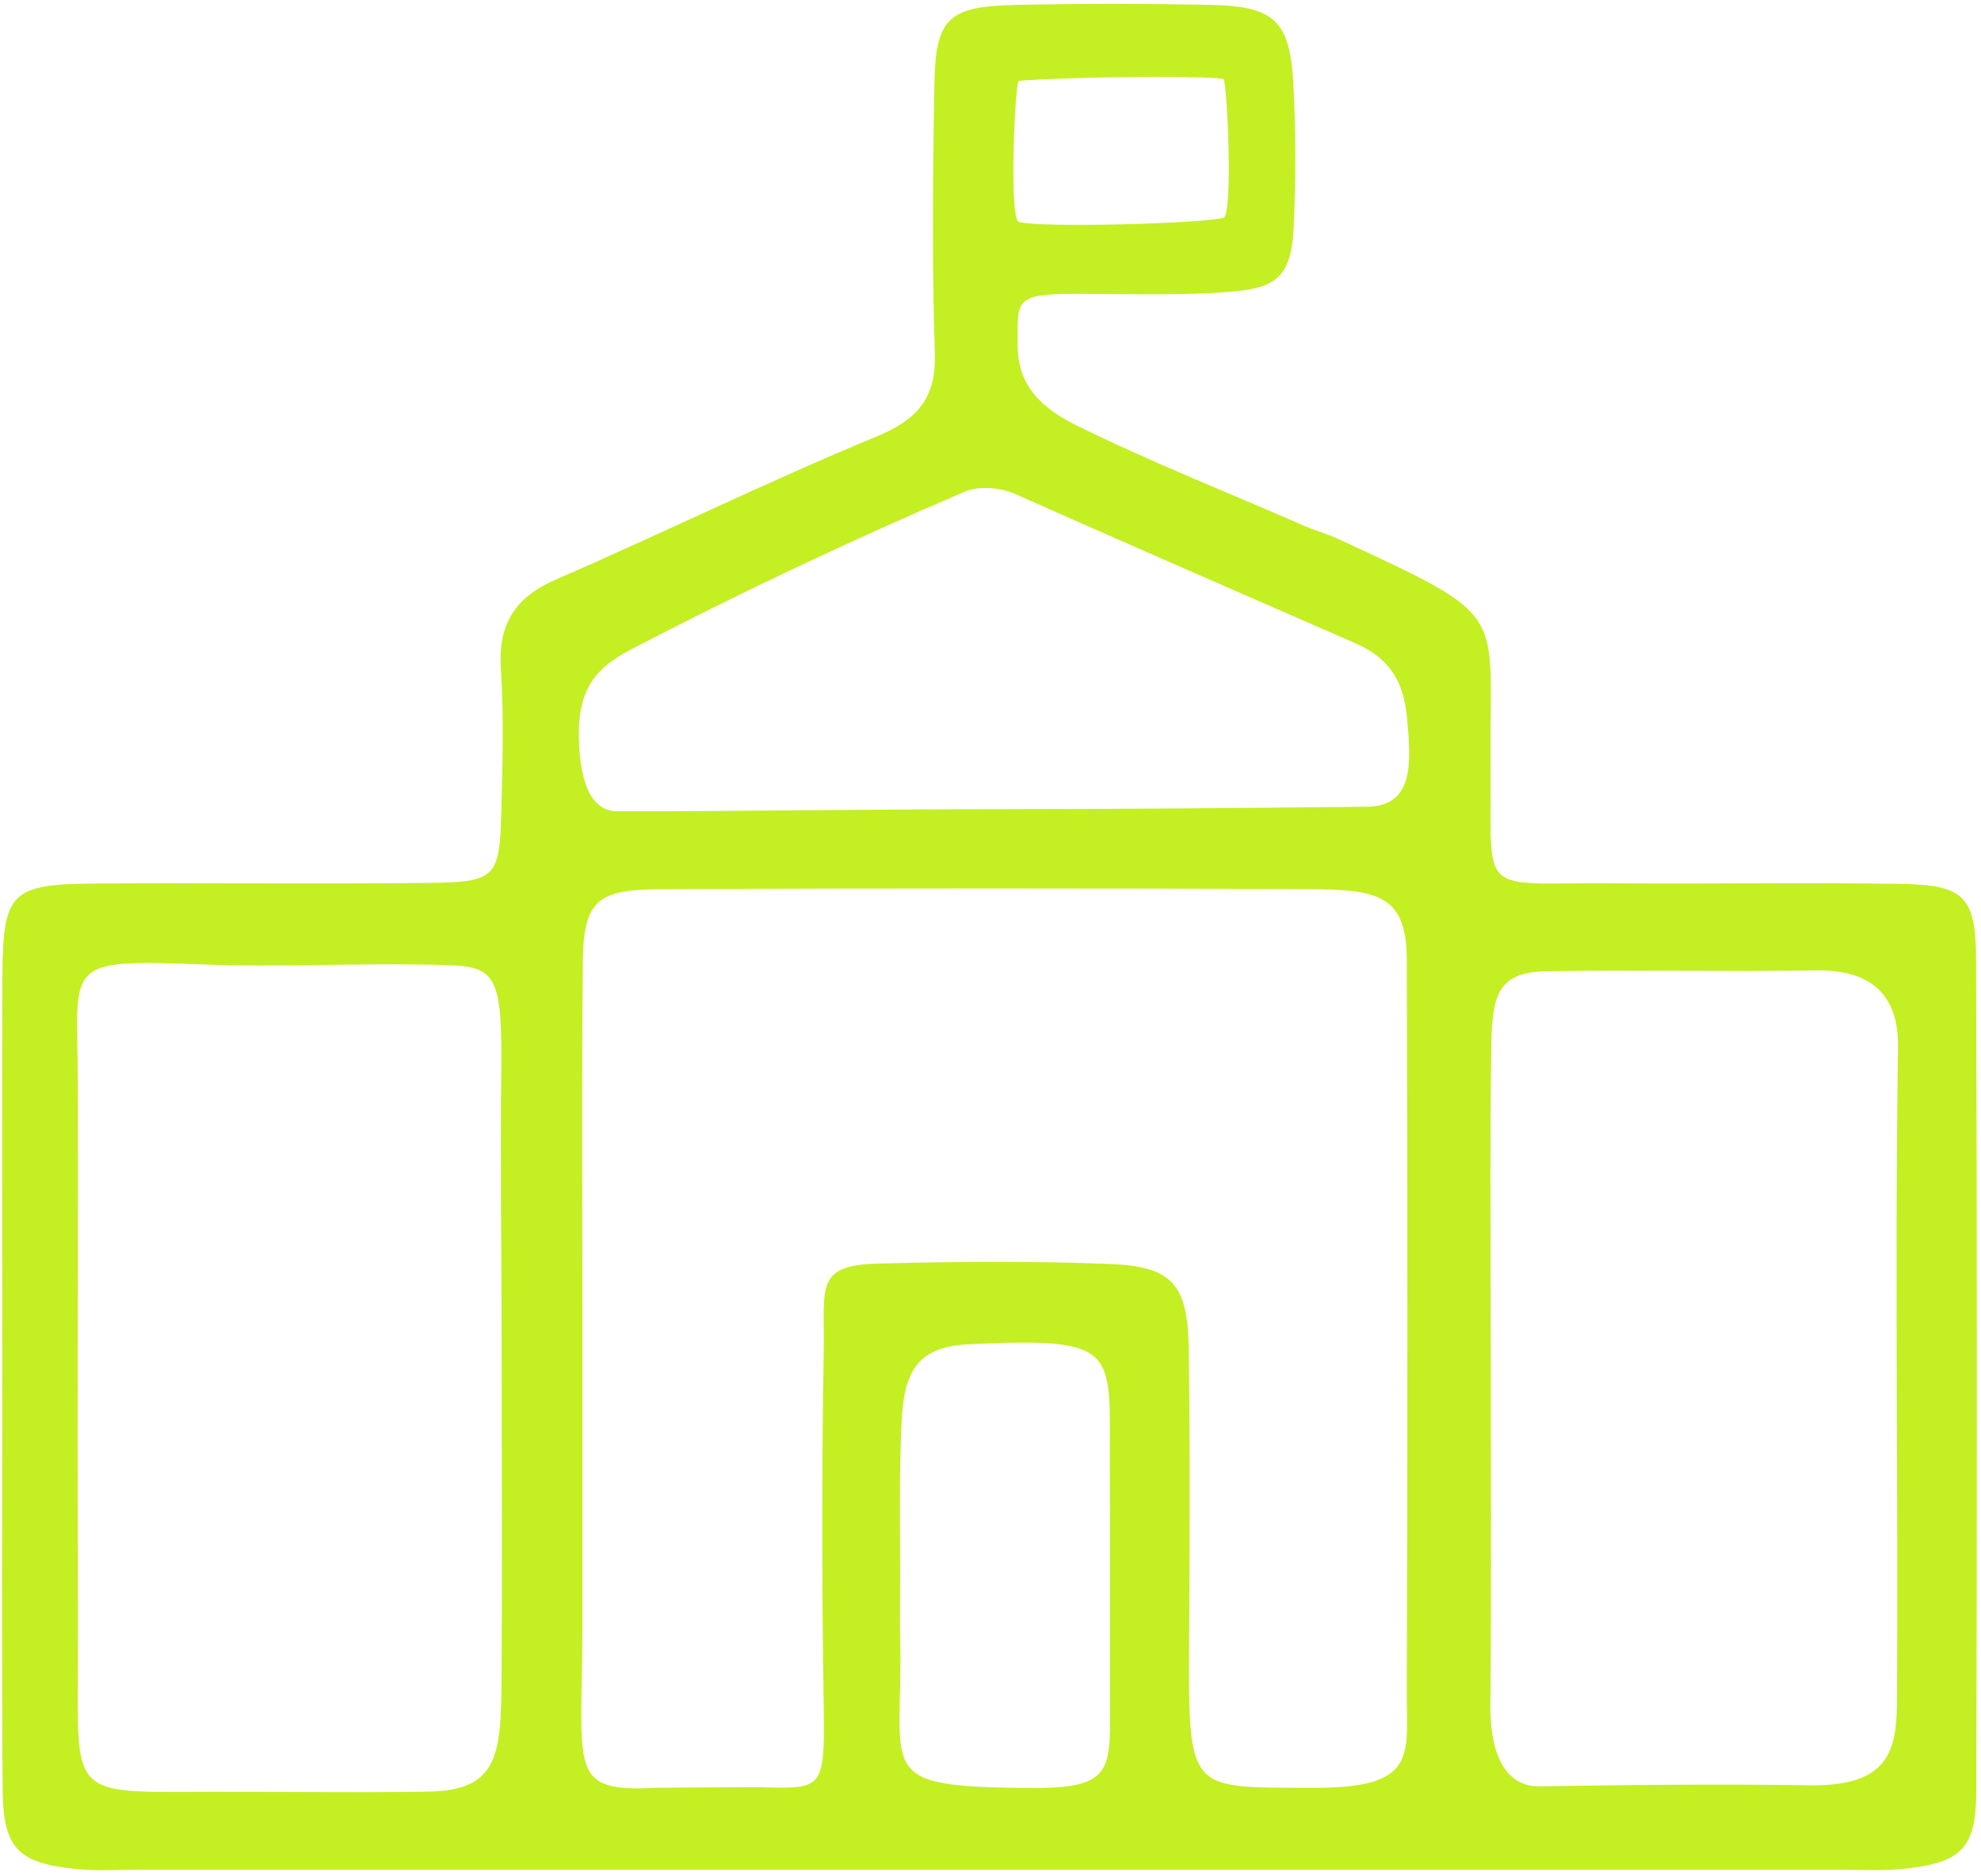 <?xml version="1.0" encoding="utf-8"?>
<!-- Generator: Adobe Illustrator 27.8.0, SVG Export Plug-In . SVG Version: 6.00 Build 0)  -->
<svg version="1.1" id="Layer_1" xmlns="http://www.w3.org/2000/svg" xmlns:xlink="http://www.w3.org/1999/xlink" x="0px" y="0px"
	 viewBox="0 0 964.6 913.8" style="enable-background:new 0 0 964.6 913.8;" xml:space="preserve">
<style type="text/css">
	.st0{fill:#C4EF23;}
</style>
<g>
	<g>
		<path class="st0" d="M477.2,910.6c-136.7,0-273.5,0-410.2,0c-10.2,0-20.5,0.7-30.5-0.4C9.1,907.3,1.6,900.5,1.3,872
			c-0.6-69.8-0.2-139.7-0.2-209.5c0-62.6-0.3-125.1,0.1-187.7c0.3-40.5,4.2-44.2,45.7-44.5c53.8-0.4,107.7,0.3,161.5-0.3
			c32.9-0.3,34.9-2.5,35.7-34.4c0.6-23.3,1.3-46.6-0.2-69.8c-1.4-22,6.9-35,27.1-43.7c51.9-22.5,102.8-47.6,155.1-69.2
			c20.4-8.4,29.9-18.5,29.1-41.3c-1.2-34.9-1.2-78.6-0.2-130.9c0.6-31.8,6.7-37.5,39-38.3c32-0.7,64-0.7,96,0
			c30.7,0.7,38.1,7.8,39.8,38.9c1.2,23.2,1.2,46.6,0.1,69.8c-1.3,28.2-12.2,30.1-40.3,31.6c-17.4,1-45.9,0.5-63.4,0.4
			c-32.7-0.2-30.7,2.8-30.7,24.8c0,17,8,29,28.3,39.1c36.4,18,74.3,32.9,111.5,49.2c5.3,2.3,11,3.8,16.3,6.3
			c84.5,39,73.5,33.9,74.2,107.4c0.6,68.9-8,59.7,60.4,60.3c46.5,0.4,93.1-0.5,139.7,0.3c30.2,0.5,36.1,6.1,36.3,36.1
			c0.5,135.3,0.5,270.6,0.1,405.9c-0.1,28.3-7.8,34.8-35.6,37.7c-10.1,1-20.3,0.4-30.5,0.4C756.5,910.6,616.9,910.6,477.2,910.6z
			 M283.6,646.6c0,48,0,95.9,0,143.9c0,71.8-8,82.6,36.5,80.2c1.4-0.1,47.2-0.3,48.3-0.3c36.4,0.7,33.1,3.3,32.4-59.9
			c-0.6-50.9-0.6-101.7,0.3-152.6c0.5-30.8-4.5-41.7,26.3-42.5c37.8-1,75.6-1.3,113.3,0.2c30,1.2,37.6,10,38.1,40.6
			c0.7,47.9,0.5,95.9,0.2,143.9c-0.4,73.9,0,70.3,60.6,70.6c51,0.3,45.3-16.1,45.4-46.1c0.4-119.2,0.4-238.3,0-357.5
			c-0.1-32-15.2-33.9-48.7-34.1c-103.2-0.4-206.3-0.4-309.5,0c-32.9,0.1-42.7,2.1-43,34.7C283.2,527.4,283.6,587,283.6,646.6z
			 M244.3,671.2c0-50.8-0.7-101.6-0.2-152.4c0.5-49.8-4.6-48.4-36.5-49c-36.3-0.7-72.6,1.3-108.8-0.1c-69.1-2.7-61.1-0.7-60.9,57.5
			c0.2,58.1-0.1,116.1-0.1,174.2c0,39.2,0.3,78.4,0.1,117.6C37.6,873,37.6,873,95,872.7c37.7-0.2,75.5,0.5,113.2-0.1
			c34-0.5,35.7-17.3,36-53.4C244.6,769.9,244.3,720.6,244.3,671.2z M725.9,669.2c0,53.8,0.3,107.6-0.2,161.5
			c-0.2,17.3,4.1,39.6,24.1,39.3c43.6-0.7,87.3-1.2,130.9-0.5c38.9,0.6,42.8-16.5,43-40.9c0.6-106.2-1.1-212.4,0.5-318.5
			c0.5-31.9-20.8-37.8-40.1-37.5c-43.6,0.7-87.3-0.3-130.9,0.4c-25.2,0.4-26.8,13.1-27.1,39.2C725.4,564.5,725.9,616.8,725.9,669.2z
			 M481.3,394.1c55.1,0,129.2-0.6,184.3-1.2c22.9-0.3,21.6-21.1,19.5-43.2c-1.5-16.7-7.5-28.7-25.1-36.4
			c-51.6-22.6-114.1-49.7-165.6-72.7c-7.1-3.2-17.9-4.1-24.8-1.1c-54.5,23.4-108.1,48.5-162.7,77c-18.1,9.5-26.4,20.5-24.9,46.9
			c1,17.4,5.6,31.7,18.6,31.7C352.9,395.2,429.1,394.1,481.3,394.1z M438.3,767.5c0,10.2-0.2,20.3,0,30.5
			c1.6,66.2-14.2,72.4,64.9,72.8c37.4,0.2,37.4-8.8,37.3-37.2c-0.1-34.8,0.1-83.7-0.1-118.5c-0.3-57.8,6.2-64-69-60.4
			c-31.8,1.5-32.1,21.8-32.9,51.9C437.9,726.9,438.3,747.2,438.3,767.5z M595.7,106.1c4.9-1.2,1.8-67.5,0-67.7
			c-16.3-2-83.3-0.6-99.6,1c-1.9,0.2-4.9,67.3,0,68.7C506.6,111,583.6,109,595.7,106.1z"/>
	</g>
</g>
</svg>
